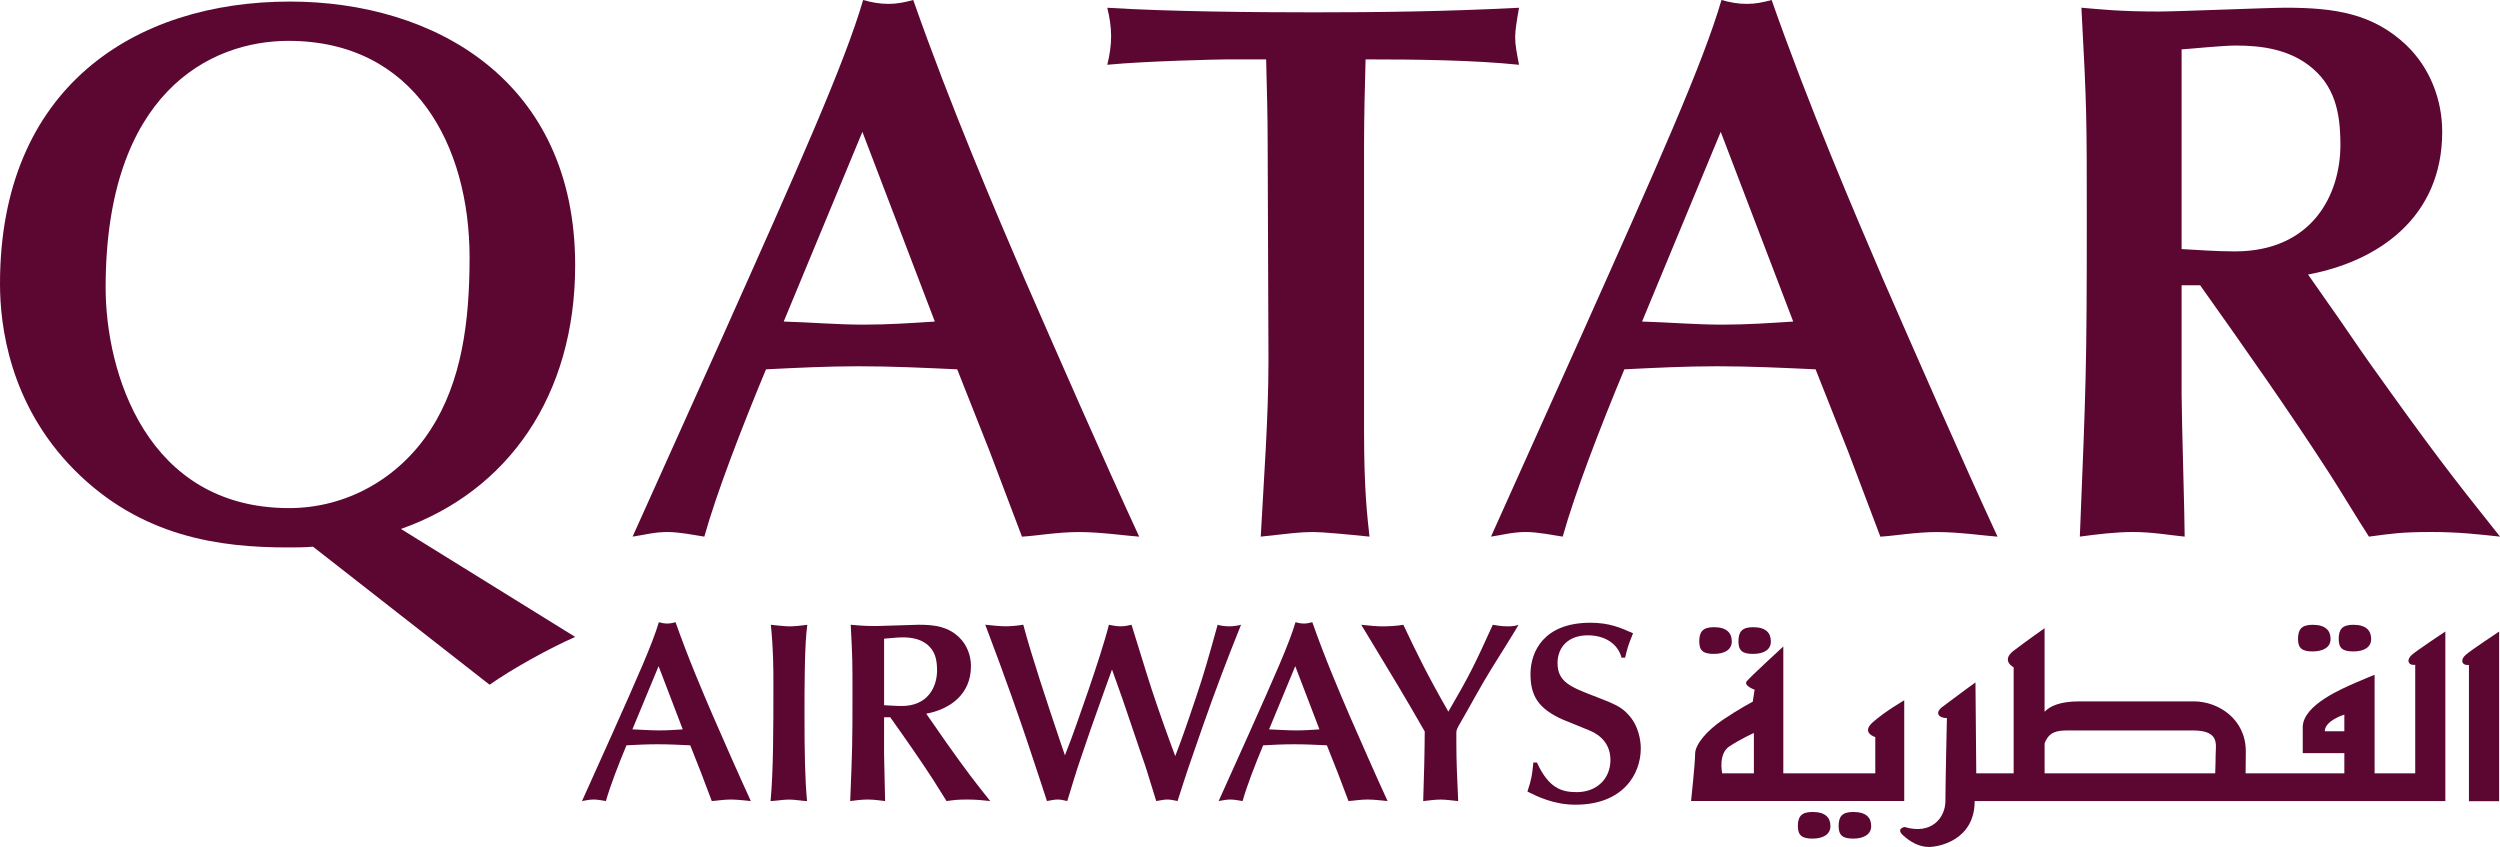 <?xml version="1.0" encoding="UTF-8"?>
<svg xmlns="http://www.w3.org/2000/svg" height="243.74" viewBox="0 0 719.49 243.74" width="719.49">
  <g fill="#5c0632">
    <path d="m268.64 208.36-2.07-2.96c6.74-1.26 12.87-5.48 12.87-13.69 0-3.11-1.18-6.14-3.4-8.29-3.18-3.03-6.81-3.62-11.61-3.62-1.7 0-10.29.37-12.21.37-3.78 0-5.7-.21-7.39-.37.51 9.54.51 10.58.51 20.27 0 14.27-.07 15.9-.66 30.47 1.63-.21 3.41-.44 5.09-.44 1.86 0 3.48.29 4.96.44 0-1.92-.3-11.46-.3-13.61v-10.5h1.78c4 5.62 8.57 12.13 12.35 17.97 1.11 1.7 2.74 4.44 3.85 6.14 2.22-.3 3.11-.44 6-.44 2.66 0 4.51.22 6.57.44-4.66-5.83-6.66-8.43-12.5-16.64-1.11-1.55-2.74-4-3.85-5.55zm-14.2-5.4v-19.15c1.11-.08 3.85-.38 5.26-.38 2.44 0 4.89.37 6.87 1.85 2.59 1.92 3.11 4.58 3.11 7.69 0 4.8-2.73 10.21-10.13 10.21-1.92 0-3.7-.16-5.11-.23z"></path>
    <path d="m377.65 179.07c-.81.22-1.56.38-2.37.38-.88 0-1.63-.15-2.44-.38-1.77 6.06-6.07 15.68-13.54 32.4l-8.58 19.07c1.04-.15 2.07-.44 3.33-.44 1.18 0 2.59.29 3.56.44 1.18-4.21 3.55-10.36 5.92-16.04 2.95-.16 5.91-.3 8.87-.3 3.18 0 6.28.14 9.47.3l3.11 7.84 3.11 8.2c1.34-.07 3.41-.44 5.48-.44s4.66.36 5.77.44c-3.32-7.17-8.21-18.35-11.02-24.78-2.67-6.2-7.1-16.56-10.64-26.69zm-4.74 31.14c-2.58 0-5.1-.22-7.68-.3l7.54-18.19 6.96 18.19c-2.29.16-4.51.3-6.81.3z"></path>
    <path d="m227.09 180.26c-1.1 0-3.85-.3-5.25-.45.74 7.17.74 12.43.74 17.09 0 12.64 0 24.85-.81 33.65 1.64-.07 3.7-.44 5.32-.44 1.7 0 3.48.37 5.18.44-.59-5.99-.74-13.98-.74-24.99 0-7.48 0-20.27.81-25.74-1.78.22-3.62.45-5.26.45z"></path>
    <path d="m194.42 179.07c-.81.22-1.56.38-2.36.38-.89 0-1.63-.15-2.45-.38-1.77 6.06-6.07 15.68-13.53 32.4l-8.58 19.07c1.03-.15 2.07-.44 3.33-.44 1.18 0 2.6.29 3.55.44 1.18-4.21 3.55-10.36 5.91-16.04 2.96-.16 5.93-.3 8.88-.3 3.18 0 6.29.14 9.48.3l3.09 7.84 3.11 8.2c1.33-.07 3.4-.44 5.47-.44s4.66.36 5.77.44c-3.33-7.17-8.22-18.35-11.02-24.78-2.67-6.2-7.1-16.56-10.65-26.69zm-4.73 31.14c-2.59 0-5.1-.22-7.69-.3l7.54-18.19 6.95 18.19c-2.29.16-4.51.3-6.8.3z"></path>
    <path d="m353.83 180.26c-1.41 0-2.58-.22-3.4-.45-2.67 9.62-3.99 14.28-6.14 20.63-3.48 10.35-3.93 11.53-6.06 17.16-2.37-6.36-4.67-12.8-6.81-19.3-1.18-3.55-5.7-18.34-5.77-18.5-1.03.22-1.77.45-3.26.45-1.32 0-2.29-.29-3.25-.45-2.22 9.02-10.07 30.77-10.81 32.77l-1.85 4.8-1.41-4.14c-3.46-10.28-8.28-24.71-10.57-33.44-1.85.3-3.47.45-5.17.45s-4.29-.29-5.77-.45c3.04 7.99 5.61 15.08 7.62 20.71 3.41 9.62 5.62 16.28 8.29 24.41l1.84 5.63c1.04-.21 2.21-.44 3.04-.44s1.56.14 2.81.44c1.18-3.84 2.59-8.58 3.64-11.61 2.87-8.43 3.24-9.61 7.02-20.11l2.21-6.14c.81 2.36 2.22 6.14 3.03 8.5.81 2.29 4.59 13.61 5.48 16.13 1.18 3.32 1.48 4.28 4.22 13.23.67-.07 2.06-.44 3.18-.44 1.04 0 1.85.22 2.96.44 2.81-8.8 3.11-9.68 7.25-21.52 4.07-11.54 6.58-18.12 11.02-29.22-1.11.3-2.21.45-3.33.45z"></path>
    <path d="m458.53 200.23c-6.5-2.52-10.28-4-10.28-9.4 0-4.36 2.88-7.99 8.73-7.99 4.66 0 8.59 2.23 9.69 6.44h1.03c.67-2.81.81-3.4 2.29-7.03-3.63-1.62-6.88-3.03-12.28-3.03-13.39 0-17.24 8.28-17.24 14.78 0 6.14 2.15 9.92 9.32 13.1 2.07.89 5.56 2.21 7.62 3.11 1.41.58 6.07 2.65 6.07 8.5 0 5.33-3.86 9.26-9.69 9.26-4.37 0-8.07-1.11-11.46-8.51h-1.04c-.36 3.55-.44 4.51-1.7 8.35 2.67 1.33 7.48 3.78 13.83 3.78 13.54 0 18.79-8.65 18.79-16.2 0-2.07-.51-6.44-3.62-9.77-2.15-2.37-4.37-3.18-10.06-5.4z"></path>
    <path d="m429.62 179.81c-5.32 11.69-6.51 14.2-12.79 25-6.29-11.02-9.1-16.86-12.95-25-2.14.37-4.29.45-6.06.45-1.63 0-3.33-.16-6.06-.45 3.84 6.43 10.13 16.64 13.9 23.15l4.37 7.55c0 4.59-.22 14.27-.44 20.04 1.4-.15 3.47-.44 4.95-.44 1.7 0 3.41.29 5.12.44-.3-6.88-.53-10.87-.53-17.09v-2.73c0-.66.44-1.47.96-2.37 3.11-5.32 6-10.87 9.33-16.2 1.1-1.78 6.5-10.35 7.62-12.35-.82.3-1.63.45-3.11.45-1.64 0-3.12-.23-4.3-.45z"></path>
    <path d="m353.29 17.09h11.1c.22 8.66.44 16.42.44 24.63l.23 61.9c0 16.87-1.33 33.96-2.22 50.82 7.99-.88 11.32-1.33 15.09-1.33 2.67 0 9.76.67 16.2 1.33-.67-6.2-1.56-13.54-1.56-30.39v-82.1c0-8.43.22-16.86.44-24.86 15.31 0 31.07.22 44.16 1.55-.67-3.55-1.11-5.54-1.11-7.98 0-1.78.44-4.67 1.11-8.43-21.3 1.1-40.83 1.32-59.25 1.32-17.09 0-41.72-.22-59.25-1.32.67 2.67 1.11 5.54 1.11 8.21s-.44 5.54-1.11 8.2c11.33-1.1 32.63-1.55 34.62-1.55z"></path>
    <path d="m665.55 179.81c-3.29 0-4.19 1.45-4.19 4.1s1.18 3.57 4.19 3.57 5.18-1.17 5.18-3.57-1.41-4.1-5.18-4.1z"></path>
    <path d="m710.55 191.37v39.22h8.69v-48.83s-8 5.28-9.62 6.7c-1.65 1.43-1.17 3.14.93 2.9z"></path>
    <path d="m677.27 179.81c-3.32 0-4.2 1.45-4.2 4.1s1.13 3.57 4.2 3.57 5.14-1.17 5.14-3.57-1.41-4.1-5.14-4.1z"></path>
    <path d="m165.53 76.33c0-53.24-40.61-75.88-82.11-75.88-44.81 0-83.42 24.85-83.42 81.21 0 11.97 2.67 34.61 21.3 53.48 19.31 19.53 42.16 22.41 61.47 22.41 2.44 0 4.87 0 7.32-.21l50.81 39.72c6.66-4.66 17.09-10.43 24.63-13.76l-50.14-31.07c30.83-10.87 50.14-38.39 50.14-75.89zm-41.72 47.5c-9.1 13.97-24.18 22.4-40.6 22.4-41.04 0-52.81-39.06-52.81-63.47 0-55.91 29.96-71 52.6-71 36.39 0 52.14 30.18 52.14 62.36 0 18.41-2.22 35.73-11.32 49.71z"></path>
    <path d="m548.04 201.54s-5.54 3.19-9.05 6.31c-3.49 3.09.71 4.27.71 4.27v10.44h-26.47v-36.51s-9.65 8.86-10.55 10.04c-.93 1.26 2.29 2.4 2.29 2.4l-.54 3.46s-3.84 1.99-8.51 5.14c-4.63 3.12-8.07 7.1-8.07 9.85s-1.17 13.59-1.17 13.59h61.35v-29zm-43.28 21.02h-9.12s-1.23-5.62 2.07-7.76c3.32-2.18 7.05-3.85 7.05-3.85z"></path>
    <path d="m613.87 153.11c5.55 0 10.43.89 14.87 1.33 0-5.77-.88-34.39-.88-40.83v-31.51h5.33c11.98 16.86 25.75 36.4 37.06 53.93 3.32 5.11 8.2 13.32 11.53 18.41 6.66-.88 9.33-1.33 17.97-1.33 7.99 0 13.54.67 19.75 1.33-13.98-17.52-19.96-25.29-37.5-49.92-3.33-4.66-8.21-11.99-11.54-16.64l-6.21-8.87c20.19-3.78 38.61-16.42 38.61-41.06 0-9.32-3.56-18.42-10.22-24.85-9.54-9.1-20.41-10.88-34.83-10.88-5.11 0-30.84 1.1-36.61 1.1-11.32 0-17.09-.67-22.18-1.1 1.55 28.62 1.55 31.72 1.55 60.79 0 42.84-.23 47.71-2 91.43 4.88-.66 10.21-1.33 15.31-1.33zm13.99-138.9c3.32-.21 11.53-1.1 15.75-1.1 7.32 0 14.64 1.1 20.64 5.53 7.76 5.77 9.31 13.75 9.31 23.08 0 14.42-8.21 30.63-30.39 30.63-5.77 0-11.1-.46-15.31-.67z"></path>
    <path d="m489.04 184.6c0 2.67 1.15 3.59 4.21 3.59s5.15-1.19 5.15-3.59-1.41-4.1-5.15-4.1c-3.32 0-4.21 1.45-4.21 4.1z"></path>
    <path d="m695.09 191.33v31.23h-11.69v-28.35s-2.4.91-5.68 2.36c-3.25 1.47-15 6.25-15 12.71v7.46h11.97v5.82h-28.41c.02-1.37.05-3.39.05-6.34 0-9.31-7.93-14.37-14.98-14.37h-32.85c-5.75 0-8.53 1.39-10.08 2.99v-24.04s-5.13 3.6-8.9 6.47c-3.76 2.87 0 4.79 0 4.79v30.51h-10.76l-.23-26.18s-7.49 5.47-9.64 7.14c-2.1 1.66-.93 3.13 1.42 3.13 0 0-.43 19.33-.43 23.89s-3.8 9.84-11.77 7.45c0 0-2.53.49-.42 2.4 2.09 1.9 4.62 3.35 7.46 3.35s13.15-1.95 13.15-13.2h135.46v-48.8s-7.97 5.27-9.62 6.69c-1.65 1.43-1.17 3.15.96 2.89zm-57.43 25.62c0 1.42-.07 3.74-.13 5.61h-49.1v-8.63c1.28-3.32 3.44-3.71 6.79-3.71h35.9c7.75 0 6.55 4.08 6.55 6.73zm37.03-6.49h-5.63c0-3.09 5.63-4.8 5.63-4.8z"></path>
    <path d="m275.48 106.29 9.31 23.53 9.33 24.63c3.99-.22 10.21-1.33 16.42-1.33s13.98 1.11 17.32 1.33c-9.99-21.52-24.64-55.03-33.07-74.34-8.01-18.64-21.31-49.71-31.96-80.11-2.44.67-4.66 1.12-7.1 1.12-2.67 0-4.89-.44-7.32-1.12-5.33 18.2-18.19 47.05-40.6 97.19l-25.75 57.25c3.11-.44 6.22-1.33 9.98-1.33 3.55 0 7.78.89 10.66 1.33 3.55-12.65 10.66-31.07 17.75-48.15 8.87-.44 17.74-.88 26.62-.88 9.54 0 18.86.44 28.41.88zm-27.29-68.34 20.85 54.59c-6.89.45-13.54.89-20.43.89-7.76 0-15.3-.67-23.06-.89z"></path>
    <path d="m521.63 233.68c-3.3 0-4.21 1.41-4.21 4.07s1.17 3.6 4.21 3.6 5.16-1.2 5.16-3.6-1.39-4.07-5.16-4.07z"></path>
    <path d="m467.48 106.29c8.87-.44 17.75-.88 26.64-.88 9.54 0 18.86.44 28.4.88l9.32 23.53 9.32 24.63c3.99-.22 10.21-1.33 16.42-1.33s13.98 1.11 17.31 1.33c-9.99-21.52-24.64-55.03-33.07-74.34-7.99-18.64-21.3-49.71-31.95-80.11-2.44.67-4.66 1.12-7.1 1.12-2.67 0-4.89-.44-7.33-1.12-5.32 18.2-18.19 47.05-40.61 97.19l-25.73 57.25c3.1-.44 6.22-1.33 9.98-1.33 3.55 0 7.76.89 10.66 1.33 3.55-12.65 10.64-31.07 17.74-48.15zm27.74-68.34 20.86 54.59c-6.88.45-13.54.89-20.42.89-7.77 0-15.31-.67-23.08-.89z"></path>
    <path d="m500.32 184.6c0 2.67 1.15 3.59 4.22 3.59s5.11-1.19 5.11-3.59-1.39-4.1-5.11-4.1c-3.34 0-4.22 1.45-4.22 4.1z"></path>
    <path d="m533.35 233.68c-3.3 0-4.2 1.41-4.2 4.07s1.2 3.6 4.2 3.6 5.17-1.2 5.17-3.6-1.39-4.07-5.17-4.07z"></path>
  </g>
</svg>
